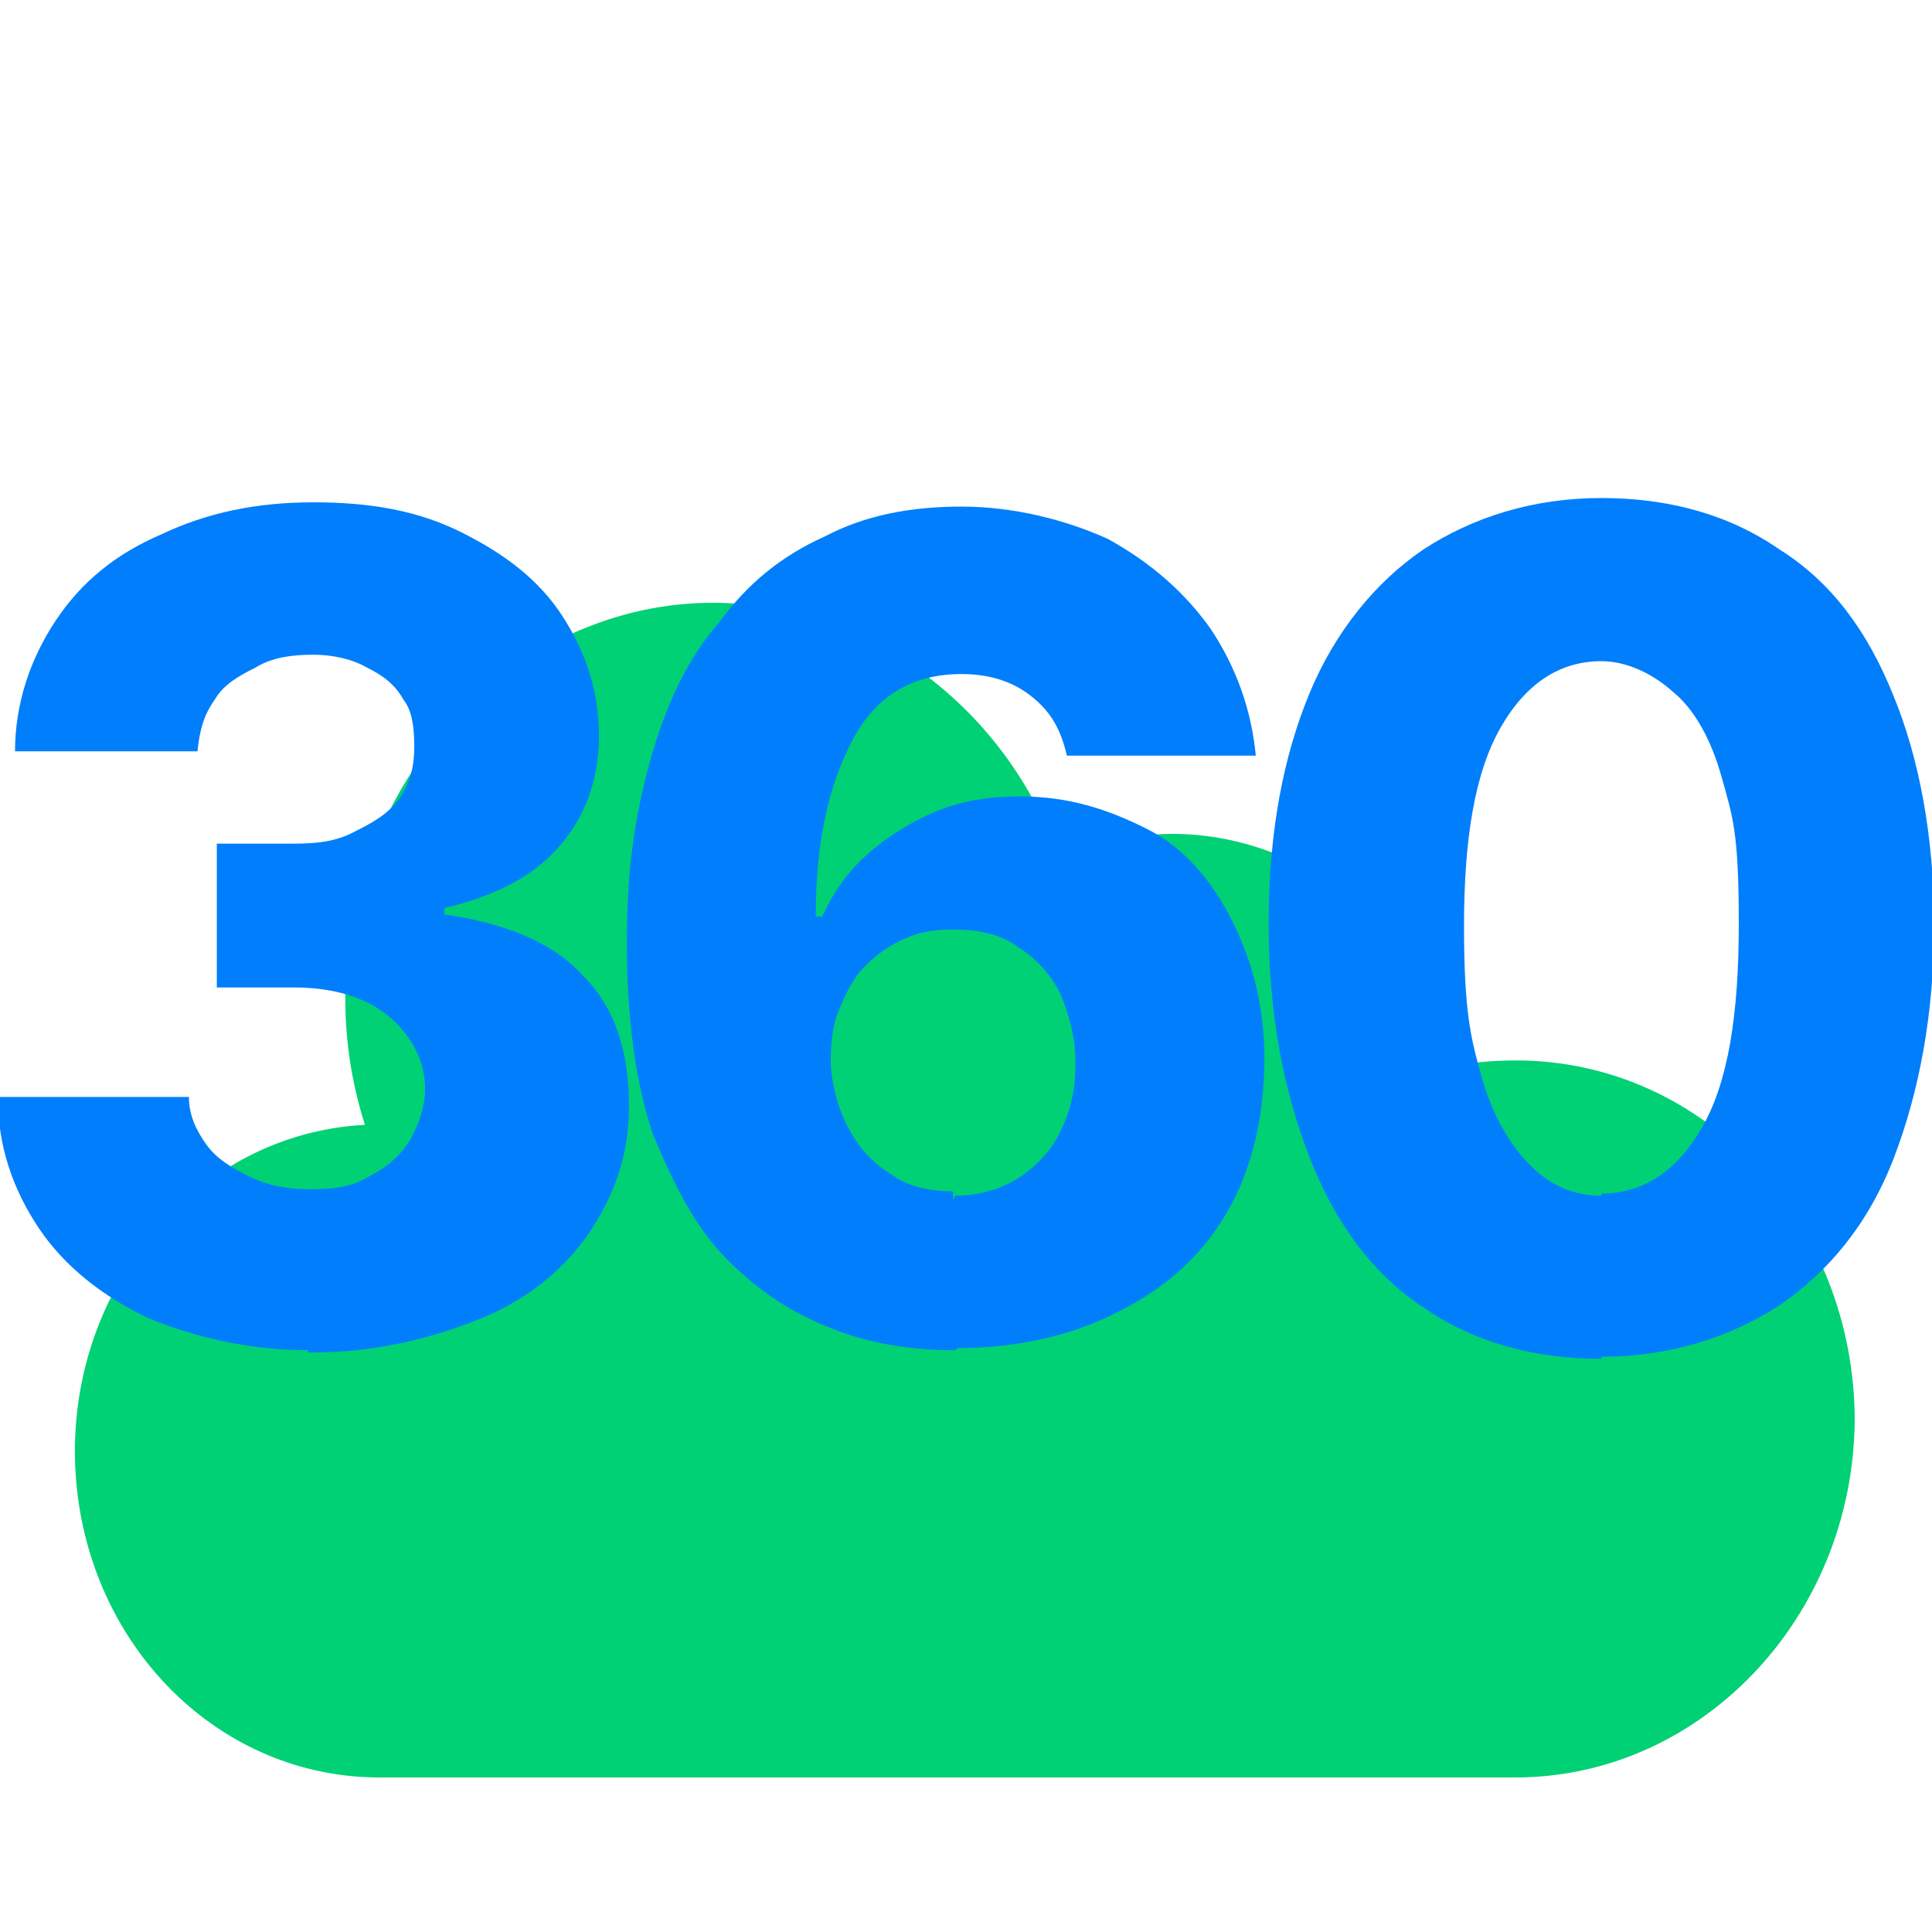 <?xml version="1.0" encoding="UTF-8"?>
<svg xmlns="http://www.w3.org/2000/svg" version="1.1" viewBox="0 0 90 90">
  <defs>
    <style>
      .cls-1 {
        fill: none;
      }

      .cls-1, .cls-2, .cls-3 {
        stroke-width: 0px;
      }

      .cls-4 {
        mix-blend-mode: multiply;
      }

      .cls-2 {
        fill: #00d175;
      }

      .cls-5 {
        isolation: isolate;
      }

      .cls-3 {
        fill: #007efc;
      }
    </style>
  </defs>
  <g class="cls-5">
    <g id="Layer_1" data-name="Layer 1">
      <rect id="Rectangle_3790" data-name="Rectangle 3790" class="cls-1" width="90" height="90"/>
      <path id="cloud" class="cls-2" d="M70.6,49.4c-1.1,0-2.1.1-3.2.3-.8-4.1-3.3-7.6-6.8-9.4-3.6-1.8-7.7-2-11.2-.2-3.3-9.4-13.2-14.4-22-10.9-8.8,3.4-13.4,13.8-10.4,23.2h0c-7.8.4-13.8,7.5-13.5,15.8.3,8.1,6.4,14.5,14,14.6h53.1c8.6,0,15.7-7.4,15.8-16.6,0-9.2-6.9-16.7-15.6-16.8h-.3,0Z"/>
      <g class="cls-4">
        <path class="cls-3" d="M14.4,62.9c-2.8,0-5.3-.6-7.5-1.5-2.1-1-3.9-2.4-5.1-4.2s-1.9-3.8-1.9-6.1h8.9c0,.8.3,1.5.8,2.2s1.2,1.1,2,1.5,1.7.6,2.8.6,2-.1,2.8-.6c.8-.4,1.5-1,1.9-1.7.4-.7.7-1.5.7-2.4s-.3-1.7-.8-2.4c-.5-.7-1.2-1.3-2.1-1.7-.9-.4-2-.6-3.2-.6h-3.6v-6.7h3.6c1.1,0,2-.1,2.9-.6.8-.4,1.5-.8,2-1.5s.7-1.5.7-2.4-.1-1.7-.5-2.2c-.4-.7-.9-1.1-1.7-1.5-.7-.4-1.6-.6-2.5-.6s-1.9.1-2.7.6c-.8.4-1.5.8-1.9,1.5-.5.7-.7,1.4-.8,2.4H.7c0-2.2.7-4.3,1.9-6.1,1.2-1.8,2.8-3.1,4.9-4,2.1-1,4.4-1.5,7.1-1.5s4.9.4,6.9,1.4,3.6,2.2,4.7,3.9,1.7,3.5,1.7,5.6-.7,3.9-2,5.3-3.1,2.2-5.2,2.7v.3c2.8.4,5.1,1.3,6.5,2.9,1.5,1.5,2.1,3.6,2.1,6s-.7,4.2-1.9,6c-1.2,1.7-2.9,3.1-5.2,4s-4.8,1.5-7.6,1.5h-.3Z"/>
        <path class="cls-3" d="M44.5,62.9c-2,0-4-.3-5.7-1-1.9-.7-3.5-1.8-4.9-3.2-1.5-1.5-2.5-3.5-3.5-5.9-.8-2.4-1.2-5.4-1.2-8.9s.4-6,1.1-8.5,1.7-4.7,3.2-6.4c1.3-1.8,2.9-3.1,4.9-4,1.9-1,4-1.4,6.4-1.4s4.8.6,6.8,1.5c2,1.1,3.6,2.5,4.8,4.2,1.2,1.8,1.9,3.8,2.1,5.9h-8.8c-.3-1.3-.8-2.1-1.7-2.8s-2-1-3.2-1c-2.3,0-4,1-5.1,3.1s-1.7,4.7-1.7,8.2h.3c.5-1.1,1.2-2.1,2.1-2.9s2-1.5,3.2-2,2.5-.7,3.9-.7c2.3,0,4.1.6,5.9,1.5s3.1,2.5,4,4.3c.9,1.8,1.5,3.9,1.5,6.4s-.5,5-1.7,7.1-2.9,3.6-5.1,4.7c-2.1,1.1-4.7,1.7-7.5,1.7ZM44.5,55.7c1.1,0,2.1-.3,2.9-.8s1.6-1.3,2-2.2c.5-1,.7-2,.7-3.2s-.3-2.2-.7-3.2c-.5-1-1.2-1.7-2-2.2-.8-.6-1.9-.8-2.9-.8s-1.6.1-2.3.4-1.3.7-1.9,1.3-.9,1.3-1.2,2-.4,1.5-.4,2.4.3,2.2.8,3.1c.5,1,1.2,1.7,2,2.2.8.6,1.9.8,2.9.8v.4Z"/>
        <path class="cls-3" d="M74.6,63.3c-3.2,0-6-.8-8.3-2.4-2.3-1.5-4.1-3.9-5.3-7s-1.9-6.6-1.9-10.9.7-7.8,1.9-10.7c1.2-2.9,3.1-5.2,5.3-6.7,2.3-1.5,5.1-2.4,8.3-2.4s6,.8,8.3,2.4c2.4,1.5,4.1,3.8,5.3,6.8,1.2,2.9,1.9,6.6,1.9,10.7s-.7,7.8-1.9,10.9-3.1,5.3-5.3,6.8c-2.3,1.5-5.1,2.4-8.3,2.4ZM74.6,55.6c1.9,0,3.5-1,4.7-3.1s1.7-5.2,1.7-9.5-.3-5-.8-6.8c-.5-1.8-1.3-3.2-2.3-4-.9-.8-2.1-1.4-3.3-1.4-1.9,0-3.5,1-4.7,3.1s-1.7,5.2-1.7,9.2.3,5.2.8,7,1.3,3.2,2.3,4.2,2.1,1.4,3.3,1.4Z"/>
      </g>
    </g>
  </g>
</svg>